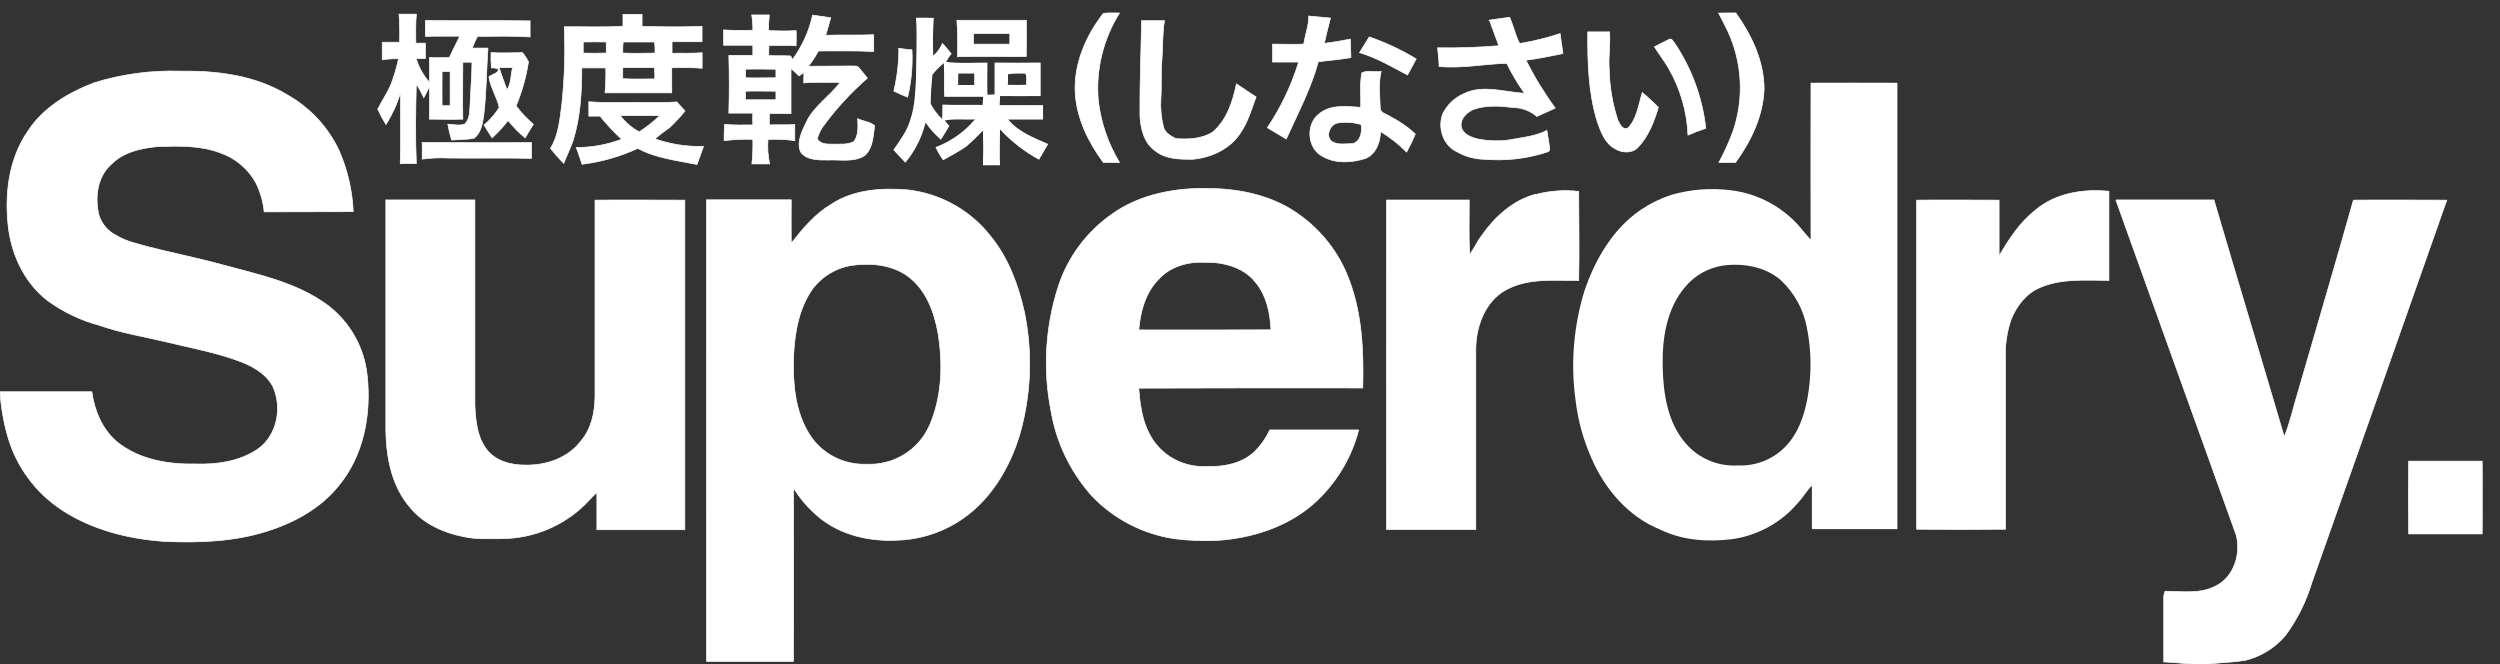 <svg width="143" height="38" viewBox="0 0 143 38" fill="none" xmlns="http://www.w3.org/2000/svg">
<rect x="0" y="0" width="143" height="38" fill="#333333" stroke="none"/>
<g clip-path="url(#clip0_2845:53876)">
<path d="M63.1 0.768C63.41 0.725 63.723 0.718 64.034 0.749C63.082 2.269 62.66 4.055 62.832 5.834C62.987 7.056 63.396 8.232 64.034 9.291C63.721 9.291 63.411 9.291 63.11 9.291C62.254 8.138 61.589 6.774 61.502 5.325C61.407 3.677 62.102 2.068 63.1 0.778V0.768Z" fill="white" stroke="white" stroke-width="0.04" stroke-miterlimit="10"/>
<path d="M98.311 0.749C98.633 0.736 98.956 0.736 99.286 0.736C100.197 2.017 100.907 3.508 100.907 5.094C100.853 6.627 100.163 8.064 99.276 9.291H98.323C98.637 8.708 98.909 8.104 99.137 7.484C99.764 5.628 99.661 3.608 98.849 1.823C98.678 1.454 98.484 1.104 98.301 0.746L98.311 0.749Z" fill="white" stroke="white" stroke-width="0.04" stroke-miterlimit="10"/>
<path d="M74.863 0.918C75.28 0.949 75.69 1.001 76.104 1.033C75.975 1.522 75.856 1.995 75.752 2.482C76.248 2.418 76.745 2.333 77.241 2.237C77.241 2.587 77.273 2.947 77.273 3.295C76.663 3.403 76.032 3.454 75.409 3.528C74.99 5.072 74.23 6.5 73.575 7.949C73.21 7.726 72.845 7.526 72.492 7.303C73.271 6.145 73.874 4.88 74.282 3.55C73.786 3.55 73.289 3.55 72.793 3.55V2.524C73.381 2.524 73.982 2.546 74.57 2.524C74.657 1.985 74.861 1.466 74.861 0.918H74.863Z" fill="white" stroke="white" stroke-width="0.04" stroke-miterlimit="10"/>
<path d="M85.195 1.15C85.582 1.087 85.967 1.042 86.355 0.991C86.558 1.466 86.675 1.97 86.891 2.44L86.975 2.482C87.743 2.352 88.5 2.165 89.239 1.921C89.291 2.301 89.346 2.683 89.398 3.062C88.703 3.202 87.995 3.359 87.288 3.444C87.765 4.402 88.324 5.317 88.959 6.182C88.616 6.353 88.263 6.49 87.909 6.659C87.529 6.337 87.048 6.157 86.548 6.15C85.786 6.057 85.014 6.003 84.284 6.257C83.909 6.426 83.539 6.764 83.576 7.207C83.653 7.685 84.155 7.864 84.57 7.959C85.127 8.066 85.699 8.084 86.263 8.013C87.007 7.873 87.797 7.812 88.482 7.462C88.537 7.842 88.621 8.214 88.643 8.593C88.547 8.73 88.353 8.72 88.224 8.784C87.156 9.092 86.04 9.204 84.932 9.112C84.37 9.108 83.819 8.958 83.333 8.679C82.539 8.309 82.228 7.303 82.519 6.522C82.767 6.013 83.188 5.605 83.708 5.369C84.813 4.818 86.047 5.273 87.204 5.337C86.817 4.794 86.476 4.221 86.186 3.623C84.887 3.655 83.611 3.929 82.315 3.802C82.315 3.442 82.261 3.094 82.228 2.734C83.398 2.754 84.567 2.712 85.734 2.617C85.563 2.127 85.359 1.637 85.198 1.148L85.195 1.15Z" fill="white" stroke="white" stroke-width="0.04" stroke-miterlimit="10"/>
<path d="M65.3 1.182H66.609C66.48 1.953 66.522 2.734 66.457 3.508C66.393 4.206 66.457 4.913 66.403 5.623C66.367 6.177 66.418 6.733 66.554 7.271C66.638 7.599 66.971 7.78 67.252 7.927C67.947 7.981 68.719 7.949 69.332 7.58C70.166 6.901 70.511 5.812 70.725 4.798C71.1 5.043 71.469 5.305 71.849 5.547C71.601 6.213 71.4 6.923 71.003 7.526C70.424 8.488 69.31 9.017 68.215 9.112C67.487 9.112 66.703 9.112 66.105 8.647C65.427 8.192 65.236 7.335 65.204 6.586C65.191 4.776 65.268 2.979 65.3 1.182V1.182Z" fill="white" stroke="white" stroke-width="0.04" stroke-miterlimit="10"/>
<path d="M90.828 1.824H92.069C92.121 2.531 91.995 3.229 92.047 3.939C92.063 4.937 92.231 5.927 92.543 6.877C92.65 7.09 92.834 7.501 93.144 7.3C93.641 6.752 93.723 5.978 93.939 5.293C94.259 5.557 94.559 5.853 94.86 6.137C94.611 6.972 94.291 7.81 93.68 8.444C93.348 8.782 92.779 8.75 92.394 8.517C91.804 8.211 91.568 7.538 91.364 6.963C90.85 5.303 90.806 3.535 90.818 1.821L90.828 1.824Z" fill="white" stroke="white" stroke-width="0.04" stroke-miterlimit="10"/>
<path d="M58.706 1.16H54.734C54.781 1.854 54.792 2.549 54.767 3.244C56.085 3.222 57.393 3.244 58.702 3.231C58.706 2.558 58.716 1.848 58.706 1.16ZM57.761 2.524C57.066 2.524 56.378 2.524 55.683 2.524V1.921C56.378 1.921 57.066 1.902 57.761 1.921V2.524Z" fill="white" stroke="white" stroke-width="0.04" stroke-miterlimit="10"/>
<path d="M78.326 2.112C79.262 2.437 80.161 2.859 81.007 3.371C80.846 3.677 80.674 3.983 80.51 4.289C79.622 3.824 78.74 3.295 77.765 3.011C77.948 2.705 78.142 2.409 78.323 2.112H78.326Z" fill="white" stroke="white" stroke-width="0.04" stroke-miterlimit="10"/>
<path d="M95.47 2.259C95.609 2.164 95.696 2.355 95.771 2.44C96.761 3.906 97.378 5.586 97.571 7.337C97.228 7.455 96.895 7.582 96.553 7.729C96.497 6.388 96.118 5.08 95.448 3.912C95.2 3.479 94.892 3.099 94.634 2.676C94.912 2.538 95.18 2.389 95.47 2.252V2.259Z" fill="white" stroke="white" stroke-width="0.04" stroke-miterlimit="10"/>
<path d="M51.403 2.766C51.651 2.798 51.9 2.83 52.165 2.852C52.212 3.761 52.128 4.673 51.917 5.56C51.647 5.456 51.383 5.339 51.125 5.21C51.318 4.407 51.415 3.586 51.413 2.761L51.403 2.766Z" fill="white" stroke="white" stroke-width="0.04" stroke-miterlimit="10"/>
<path d="M38.441 3.048V2.387H40.157V1.508C39.02 1.552 37.863 1.539 36.726 1.508C36.726 1.275 36.726 1.042 36.726 0.822H35.634C35.634 1.042 35.634 1.275 35.634 1.498C34.519 1.571 33.399 1.52 32.277 1.53C32.339 3.004 32.292 4.481 32.138 5.949C32.022 6.818 31.957 7.726 31.485 8.488C31.722 8.787 31.976 9.074 32.245 9.345C32.416 8.911 32.62 8.488 32.781 8.045C33.201 6.691 33.278 5.273 33.278 3.883C33.73 3.883 34.189 3.883 34.651 3.883C34.663 4.359 34.648 4.835 34.608 5.31H38.424C38.424 4.835 38.424 4.358 38.424 3.873C39.002 3.873 39.593 3.851 40.162 3.905V3.016C39.611 3.062 39.02 3.031 38.441 3.048ZM34.678 3.035C34.239 3.047 33.8 3.047 33.36 3.035V2.401C33.8 2.392 34.239 2.392 34.678 2.401V3.035ZM35.621 4.504C35.621 4.291 35.621 4.081 35.621 3.87C36.234 3.87 36.833 3.87 37.434 3.87C37.452 4.084 37.459 4.299 37.456 4.514C36.855 4.517 36.232 4.534 35.621 4.502V4.504ZM37.466 3.035C36.855 3.048 36.224 3.057 35.621 3.035C35.621 2.825 35.621 2.612 35.644 2.401C36.244 2.401 36.843 2.401 37.443 2.401C37.466 2.61 37.474 2.821 37.466 3.031V3.035Z" fill="white" stroke="white" stroke-width="0.04" stroke-miterlimit="10"/>
<path d="M29.522 6.057C29.858 5.247 30.096 4.402 30.23 3.537C30.135 3.349 30.02 3.171 29.884 3.009C29.286 3.021 28.686 3.04 28.085 3.009C28.076 3.302 28.084 3.595 28.107 3.887C28.247 3.869 28.39 3.895 28.514 3.961C28.492 4.206 28.139 4.245 27.965 4.394C28.052 5.006 28.427 5.557 28.556 6.15C28.32 6.526 28.027 6.865 27.688 7.154C27.839 7.398 27.988 7.643 28.149 7.888C28.48 7.582 28.785 7.25 29.06 6.894C29.352 7.256 29.679 7.589 30.036 7.888C30.197 7.624 30.346 7.369 30.508 7.107C30.14 6.794 29.81 6.442 29.522 6.057V6.057ZM29.006 5.136C28.834 4.722 28.695 4.289 28.547 3.868C28.795 3.868 29.06 3.868 29.319 3.868C29.209 4.289 29.242 4.762 29.006 5.136V5.136Z" fill="white" stroke="white" stroke-width="0.04" stroke-miterlimit="10"/>
<path d="M5.355 4.744C6.959 4.243 8.638 4.015 10.32 4.069C12.41 4.037 14.61 4.313 16.422 5.42C17.731 6.154 18.773 7.275 19.401 8.625C19.881 9.728 20.154 10.907 20.205 12.107C18.51 12.119 16.807 12.107 15.111 12.119C15.055 11.537 14.891 10.971 14.63 10.447C14.191 9.652 13.469 9.045 12.604 8.745C11.467 8.312 10.223 8.343 9.021 8.385C8.056 8.471 7.035 8.703 6.34 9.421C5.548 10.14 5.419 11.335 5.665 12.319C5.742 12.564 5.868 12.792 6.036 12.988C6.203 13.184 6.409 13.344 6.641 13.46C7.187 13.798 7.832 13.935 8.443 14.107C9.88 14.476 11.328 14.761 12.743 15.152C14.823 15.713 17.01 16.168 18.768 17.478C19.393 17.96 19.913 18.561 20.297 19.246C20.681 19.931 20.921 20.686 21.002 21.464C21.25 23.685 20.811 26.086 19.331 27.83C18.301 29.1 16.802 29.903 15.258 30.391C13.381 30.981 11.385 31.056 9.434 30.971C7.376 30.834 5.295 30.315 3.56 29.184C2.038 28.19 0.93 26.689 0.439 24.955C0.201 24.124 0.054 23.269 0 22.407C1.758 22.407 3.505 22.407 5.253 22.407C5.404 23.496 5.854 24.595 6.743 25.315C7.984 26.295 9.627 26.571 11.171 26.539C12.393 26.581 13.669 26.402 14.709 25.714C15.856 24.943 16.166 23.293 15.598 22.088C15.171 21.305 14.312 20.864 13.488 20.587C12.246 20.142 10.945 19.909 9.66 19.593C8.374 19.278 6.988 19.065 5.702 18.614C4.636 18.331 3.633 17.854 2.743 17.209C1.457 16.23 0.708 14.692 0.492 13.127C0.243 11.203 0.472 9.129 1.596 7.496C2.465 6.164 3.89 5.307 5.36 4.747L5.355 4.744Z" fill="white" stroke="white" stroke-width="0.04" stroke-miterlimit="10"/>
<path d="M24.331 1.17V2.081C24.987 2.059 25.64 2.081 26.295 2.068C26.111 2.482 25.888 2.874 25.704 3.292C25.329 3.292 24.945 3.315 24.567 3.292C24.567 3.77 24.579 4.235 24.567 4.71C24.213 4.317 23.953 3.851 23.805 3.346H24.331C24.331 3.06 24.331 2.764 24.331 2.47C24.15 2.47 23.966 2.47 23.785 2.47C23.785 1.909 23.763 1.358 23.817 0.81H22.824C22.863 1.344 22.873 1.88 22.857 2.416H21.864V3.422C22.172 3.373 22.485 3.352 22.797 3.359C22.686 3.884 22.532 4.4 22.335 4.901C22.122 5.356 21.839 5.79 21.605 6.245C21.745 6.546 21.903 6.839 22.077 7.122C22.439 6.549 22.72 5.93 22.914 5.283C22.894 6.647 22.936 8.001 22.894 9.364C23.194 9.352 23.505 9.352 23.815 9.352C23.75 7.841 23.773 6.319 23.815 4.796C23.974 5.051 24.117 5.316 24.242 5.589C24.361 5.378 24.458 5.165 24.565 4.955C24.587 5.579 24.565 6.191 24.565 6.816C25.198 6.816 25.841 6.838 26.474 6.816C26.451 5.726 26.474 4.637 26.474 3.557C26.645 3.557 26.816 3.557 26.997 3.557C26.997 4.36 26.913 5.153 26.891 5.956C26.858 6.348 26.891 6.803 26.58 7.1C26.27 7.205 25.938 7.119 25.615 7.1C25.666 7.408 25.738 7.712 25.831 8.01C26.258 7.979 26.687 7.988 27.107 7.915C27.502 7.619 27.588 7.122 27.663 6.666C27.824 5.366 27.824 4.054 27.911 2.749H27.01C27.097 2.522 27.198 2.299 27.31 2.083C28.318 2.083 29.326 2.039 30.322 2.115C30.322 1.806 30.322 1.5 30.322 1.194C28.331 1.16 26.327 1.202 24.331 1.17ZM25.746 6.044H25.287C25.275 5.391 25.287 4.735 25.287 4.086C25.44 4.096 25.593 4.096 25.746 4.086V6.044Z" fill="white" stroke="white" stroke-width="0.04" stroke-miterlimit="10"/>
<path d="M57.676 6.838C58.342 6.838 59.005 6.838 59.662 6.838V6.013C58.838 6.013 58.011 6.013 57.18 6.013C57.196 5.84 57.203 5.667 57.2 5.494C57.972 5.494 58.754 5.506 59.526 5.494V3.579C58.647 3.59 57.768 3.59 56.889 3.579C56.889 4.193 56.889 4.803 56.889 5.398C56.75 5.41 56.611 5.41 56.482 5.42C56.46 4.806 56.482 4.196 56.482 3.579C55.688 3.579 54.893 3.643 54.121 3.537C54.21 3.372 54.314 3.216 54.434 3.072C54.251 2.862 54.089 2.639 53.898 2.448C53.789 2.73 53.611 2.982 53.382 3.182C53.35 2.463 53.361 1.743 53.414 1.025C53.071 1.013 52.739 1.013 52.396 1.013C52.471 2.166 52.396 3.329 52.396 4.482C52.351 5.276 52.331 6.088 52.063 6.862C51.88 7.496 51.472 8.035 51.098 8.576C51.324 8.821 51.55 9.066 51.785 9.31C52.34 8.641 52.735 7.857 52.942 7.016C53.191 7.379 53.487 7.708 53.821 7.996C53.982 7.751 54.144 7.467 54.305 7.202C54.218 7.107 54.131 7.002 54.037 6.896C54.603 6.779 55.184 6.865 55.762 6.833C55.162 7.543 54.387 8.09 53.511 8.419C53.625 8.686 53.773 8.937 53.95 9.168C54.389 8.924 54.839 8.679 55.258 8.397C55.598 8.105 55.92 7.795 56.224 7.467C56.244 8.133 56.244 8.789 56.224 9.455H57.2C57.177 8.779 57.2 8.091 57.2 7.403C57.842 8.099 58.597 8.685 59.434 9.137L59.958 8.238C59.129 7.873 58.245 7.535 57.676 6.838ZM57.654 4.247C57.983 4.205 58.316 4.194 58.647 4.215C58.754 4.406 58.669 4.649 58.702 4.85C58.347 4.862 58.004 4.862 57.649 4.85C57.663 4.649 57.665 4.448 57.654 4.247V4.247ZM54.814 4.206C55.114 4.206 55.415 4.206 55.725 4.206C55.725 4.426 55.725 4.639 55.725 4.862H54.802C54.802 4.639 54.814 4.426 54.814 4.206ZM56.207 6.003C55.435 5.981 54.663 6.025 53.903 5.981C53.903 6.257 53.903 6.532 53.891 6.806C53.631 6.55 53.411 6.258 53.238 5.939C53.238 5.378 53.28 4.83 53.334 4.279C53.525 4.033 53.744 3.809 53.987 3.613C54.02 4.257 53.987 4.894 54.01 5.538H56.229C56.229 5.697 56.219 5.844 56.207 6.003Z" fill="white"/>
<path d="M49.057 6.786C49.077 7.229 49.122 7.736 48.841 8.096C48.466 8.297 48.027 8.233 47.6 8.245C47.3 8.245 46.902 8.245 46.751 7.937C46.808 7.73 46.891 7.531 46.999 7.344C47.754 6.289 48.631 5.325 49.613 4.47C49.432 4.257 49.271 4.025 49.08 3.824C48.928 3.741 48.747 3.792 48.583 3.772C47.811 3.792 47.026 3.772 46.245 3.792C46.456 3.514 46.646 3.221 46.813 2.915C47.863 2.915 48.926 2.893 49.976 2.947V1.985C49.065 2.027 48.154 1.985 47.23 2.017C47.339 1.679 47.424 1.339 47.52 1.013C47.178 0.959 46.823 0.918 46.48 0.864C46.281 1.779 45.891 2.644 45.333 3.403C45.301 3.359 45.259 3.253 45.227 3.202C44.807 3.17 44.39 3.202 43.971 3.18C43.971 2.989 43.983 2.788 43.983 2.597C44.497 2.619 45.023 2.578 45.537 2.619C45.537 2.333 45.559 2.036 45.537 1.752C45.013 1.784 44.487 1.772 43.961 1.752C43.959 1.452 43.974 1.152 44.005 0.854H42.997C43.045 1.144 43.067 1.439 43.062 1.733C42.503 1.733 41.947 1.752 41.389 1.711V2.587C41.947 2.587 42.503 2.587 43.062 2.587V3.17C42.6 3.17 42.151 3.17 41.689 3.17C41.721 4.27 41.721 5.37 41.689 6.47H43.062C43.05 6.695 43.05 6.921 43.062 7.146C42.513 7.146 41.977 7.168 41.443 7.114C41.431 7.42 41.411 7.729 41.421 8.045C41.965 7.979 42.514 7.954 43.062 7.971C43.075 8.44 43.057 8.91 43.007 9.377H44.025C43.924 8.918 43.892 8.448 43.931 7.981C44.442 7.949 44.956 7.971 45.462 8.045V7.124C44.981 7.156 44.487 7.124 44.005 7.146C44.005 6.923 44.005 6.713 44.005 6.49C44.422 6.502 44.842 6.49 45.246 6.502V3.919C45.408 4.056 45.557 4.206 45.706 4.343C45.803 4.279 45.889 4.206 45.986 4.142C45.974 4.343 45.974 4.544 45.974 4.744C46.662 4.681 47.359 4.722 48.054 4.713C47.453 5.516 46.542 6.076 46.115 6.997C45.867 7.516 45.557 8.118 45.793 8.689C46.135 9.178 46.843 9.154 47.389 9.154C48.077 9.122 48.826 9.291 49.449 8.909C49.931 8.495 49.946 7.788 50.028 7.195C49.797 6.965 49.377 6.943 49.057 6.786ZM44.383 5.707C43.802 5.707 43.223 5.707 42.645 5.707V5.217C43.223 5.195 43.802 5.217 44.383 5.217V5.707ZM44.383 4.448C43.802 4.448 43.223 4.47 42.645 4.448V3.958C43.223 3.939 43.802 3.958 44.383 3.958V4.448Z" fill="white" stroke="white" stroke-width="0.04" stroke-miterlimit="10"/>
<path d="M37.466 7.944C37.726 7.715 38.001 7.503 38.29 7.31C38.609 7.01 38.907 6.688 39.182 6.348C39.02 6.177 38.871 5.998 38.71 5.829C38.184 5.88 37.647 5.851 37.111 5.861C35.964 5.839 34.817 5.912 33.68 5.819V6.642H34.323C34.701 7.114 35.116 7.556 35.565 7.964C34.735 8.279 33.852 8.439 32.963 8.434C33.082 8.752 33.189 9.08 33.295 9.396C34.399 9.259 35.473 8.952 36.481 8.488C37.521 9.049 38.715 9.176 39.867 9.408C39.996 9.068 40.115 8.72 40.242 8.37C39.298 8.401 38.356 8.256 37.466 7.944ZM35.48 6.61C36.242 6.61 36.992 6.622 37.742 6.61C37.38 6.958 36.986 7.27 36.563 7.543C36.138 7.316 35.769 6.999 35.483 6.615L35.48 6.61Z" fill="white" stroke="white" stroke-width="0.04" stroke-miterlimit="10"/>
<path d="M79.56 6.691C79.344 6.522 78.937 6.49 78.949 6.15C78.927 5.464 78.84 4.766 79.001 4.088C78.649 4.142 78.219 4.005 77.897 4.164C77.768 4.818 77.855 5.484 77.832 6.14C77.05 6.089 76.161 5.961 75.496 6.478C74.669 7.051 74.751 8.51 75.667 8.953C76.412 9.377 77.328 9.313 78.123 9.058C78.723 8.794 78.949 8.128 78.969 7.526C79.512 7.856 80.012 8.249 80.459 8.698C80.642 8.361 80.814 8.013 80.955 7.663C80.539 7.276 80.069 6.949 79.56 6.691V6.691ZM77.383 8.214C76.998 8.214 76.556 8.309 76.204 8.106C75.796 7.822 76.052 7.144 76.494 7.038C76.948 6.962 77.414 6.991 77.855 7.124C77.929 7.516 77.832 8.086 77.383 8.214V8.214Z" fill="white" stroke="white" stroke-width="0.04" stroke-miterlimit="10"/>
<path d="M24.14 8.15C26.23 8.15 28.31 8.182 30.401 8.15V9.061C28.814 9.019 27.225 9.061 25.639 9.039C25.142 9.014 24.643 9.035 24.15 9.102V8.162L24.14 8.15Z" fill="white" stroke="white" stroke-width="0.04" stroke-miterlimit="10"/>
<path d="M87.837 11.127C88.64 10.915 89.477 10.854 90.302 10.948C90.302 12.65 90.344 14.354 90.302 16.046C88.813 16.046 87.192 15.874 85.906 16.722C84.856 17.456 84.416 18.783 84.416 20.01V30.293H79.312C79.302 24.012 79.302 17.728 79.312 11.441C80.888 11.441 82.465 11.441 84.041 11.441C84.041 12.476 84.009 13.514 84.064 14.55C84.332 14.212 84.491 13.815 84.749 13.482C85.494 12.415 86.529 11.453 87.837 11.113V11.127Z" fill="white" stroke="white" stroke-width="0.04" stroke-miterlimit="10"/>
<path d="M116.411 12.031C117.558 11.051 119.141 10.792 120.631 10.941C120.631 12.643 120.631 14.334 120.631 16.038C119.323 16.038 117.94 15.911 116.706 16.44C115.902 16.768 115.346 17.498 115.033 18.279C114.788 19.004 114.679 19.767 114.713 20.531V30.271C113.02 30.29 111.326 30.29 109.631 30.271C109.631 24 109.631 17.725 109.631 11.448C111.207 11.428 112.781 11.448 114.348 11.448C114.348 12.505 114.348 13.573 114.348 14.631C114.916 13.688 115.517 12.726 116.408 12.04L116.411 12.031Z" fill="white" stroke="white" stroke-width="0.04" stroke-miterlimit="10"/>
<path d="M22.06 11.438H27.164V23.175C27.206 24.042 27.28 24.963 27.817 25.68C28.313 26.368 29.222 26.61 30.036 26.601C31.215 26.632 32.481 26.209 33.209 25.247C33.842 24.529 34.025 23.567 34.035 22.646C34.035 18.913 34.035 15.182 34.035 11.448C35.741 11.428 37.456 11.448 39.172 11.448V30.3C37.498 30.3 35.815 30.3 34.142 30.3C34.142 29.59 34.142 28.882 34.142 28.175C33.984 28.308 33.837 28.452 33.703 28.608C33.063 29.302 32.284 29.857 31.414 30.236C30.544 30.616 29.604 30.812 28.653 30.812C27.943 30.812 27.226 30.856 26.518 30.697C25.371 30.474 24.234 29.962 23.475 29.047C22.422 27.852 22.102 26.214 22.07 24.679V11.458L22.06 11.438Z" fill="white" stroke="white" stroke-width="0.04" stroke-miterlimit="10"/>
<path d="M121.04 11.438H126.638C127.966 15.963 129.329 20.468 130.658 24.982C131.003 24.157 131.174 23.281 131.442 22.433C132.502 18.776 133.584 15.118 134.615 11.448C136.395 11.428 138.175 11.448 139.955 11.448C137.393 18.742 134.819 26.038 132.234 33.336C131.911 34.408 131.407 35.42 130.744 36.328C130.154 37.036 129.351 37.54 128.451 37.767C127.86 37.873 127.261 37.883 126.661 37.946C125.695 38.083 124.729 37.895 123.766 37.863C123.766 36.592 123.766 35.334 123.766 34.066C123.786 34.002 123.818 33.875 123.84 33.821C124.794 33.821 125.827 33.99 126.713 33.534C127.785 33.027 128.202 31.664 127.904 30.584C125.62 24.218 123.314 17.831 121.03 11.445L121.04 11.438Z" fill="white" stroke="white" stroke-width="0.04" stroke-miterlimit="10"/>
<path d="M77.951 22.191C78.003 20.088 77.919 17.931 77.147 15.943C76.593 14.473 75.607 13.199 74.317 12.283C72.879 11.227 71.047 10.814 69.277 10.782C67.291 10.718 65.204 11.088 63.568 12.273C62.144 13.281 61.085 14.711 60.544 16.354C59.79 18.674 59.645 21.145 60.122 23.535C60.427 25.32 61.229 26.985 62.438 28.346C63.698 29.681 65.38 30.553 67.209 30.819C68.042 30.921 68.882 30.95 69.719 30.905C71.648 30.768 73.599 30.134 75.069 28.875C76.368 27.742 77.29 26.25 77.716 24.593H72.634C72.418 25.057 72.121 25.48 71.755 25.842C71.047 26.508 70.017 26.718 69.064 26.677C68.537 26.713 68.01 26.63 67.521 26.434C67.032 26.238 66.595 25.934 66.244 25.545C65.427 24.635 65.213 23.379 65.139 22.203C69.416 22.191 73.684 22.181 77.951 22.191ZM65.139 18.871C65.223 17.835 65.514 16.746 66.264 15.985C66.929 15.233 67.979 14.949 68.955 15.005C69.995 14.986 71.142 15.292 71.807 16.136C72.45 16.898 72.654 17.914 72.698 18.866C70.178 18.881 67.659 18.871 65.139 18.871Z" fill="white" stroke="white" stroke-width="0.04" stroke-miterlimit="10"/>
<path d="M58.598 17.855C58.245 16.281 57.667 14.716 56.612 13.448C56.039 12.73 55.327 12.131 54.517 11.686C53.707 11.241 52.816 10.96 51.895 10.858C50.405 10.74 48.819 10.846 47.553 11.683C46.62 12.231 45.922 13.078 45.259 13.913C45.247 13.088 45.259 12.253 45.259 11.428H40.416C40.416 20.225 40.403 29.034 40.416 37.831H45.381C45.413 34.533 45.381 31.221 45.393 27.923C45.722 28.456 46.126 28.94 46.592 29.362C47.794 30.503 49.519 30.968 51.16 30.905C52.427 30.896 53.667 30.541 54.742 29.879C56.597 28.748 57.764 26.791 58.354 24.772C58.985 22.517 59.069 20.148 58.598 17.855ZM53.136 24.402C52.827 25.074 52.319 25.639 51.679 26.023C51.039 26.406 50.297 26.59 49.549 26.552C48.91 26.575 48.276 26.432 47.71 26.139C47.144 25.846 46.665 25.412 46.322 24.879C45.475 23.56 45.346 21.941 45.391 20.419C45.453 19.043 45.689 17.615 46.515 16.474C47.037 15.807 47.788 15.351 48.628 15.194C49.733 15.025 50.954 15.111 51.897 15.777C52.96 16.538 53.441 17.838 53.655 19.065C53.945 20.849 53.881 22.742 53.141 24.402H53.136Z" fill="white" stroke="white" stroke-width="0.04" stroke-miterlimit="10"/>
<path d="M108.531 4.735C106.88 4.735 105.229 4.722 103.566 4.735C103.553 7.726 103.566 10.718 103.566 13.7C103.392 13.509 103.233 13.309 103.069 13.12C102.063 11.881 100.606 11.078 99.008 10.882C97.861 10.737 96.696 10.827 95.587 11.147C94.975 11.35 94.395 11.635 93.862 11.994C92.253 13.083 91.245 14.839 90.634 16.624C90.01 18.648 89.835 20.782 90.12 22.879C90.254 24.036 90.564 25.166 91.041 26.231C91.803 27.986 93.144 29.563 94.966 30.293C96.232 30.917 97.697 31.01 99.072 30.841C100.543 30.633 101.884 29.895 102.836 28.77C103.136 28.474 103.332 28.072 103.64 27.791C103.64 28.616 103.64 29.441 103.64 30.266H108.531C108.531 21.762 108.531 13.252 108.531 4.735ZM103.392 22.752C103.201 23.788 102.846 24.835 102.074 25.597C101.726 25.942 101.309 26.211 100.849 26.388C100.39 26.565 99.898 26.645 99.405 26.623C98.843 26.656 98.282 26.559 97.765 26.341C97.247 26.122 96.789 25.788 96.426 25.364C95.373 24.157 95.138 22.487 95.105 20.957C95.073 19.381 95.321 17.657 96.394 16.411C96.942 15.748 97.722 15.311 98.581 15.187C99.738 15.04 101.004 15.26 101.892 16.053C102.648 16.775 103.158 17.71 103.352 18.729C103.618 20.056 103.631 21.42 103.392 22.752V22.752Z" fill="white"/>
<path d="M137.777 26.378H141.98C142.003 27.764 142.003 29.159 141.98 30.54H137.777C137.755 29.154 137.755 27.759 137.777 26.378Z" fill="white" stroke="white" stroke-width="0.04" stroke-miterlimit="10"/>
</g>
<defs>
<clipPath id="clip0_2845:53876">
<rect width="142.003" height="37.276" fill="white" transform="translate(0 0.724)"/>
</clipPath>
</defs>
</svg>
